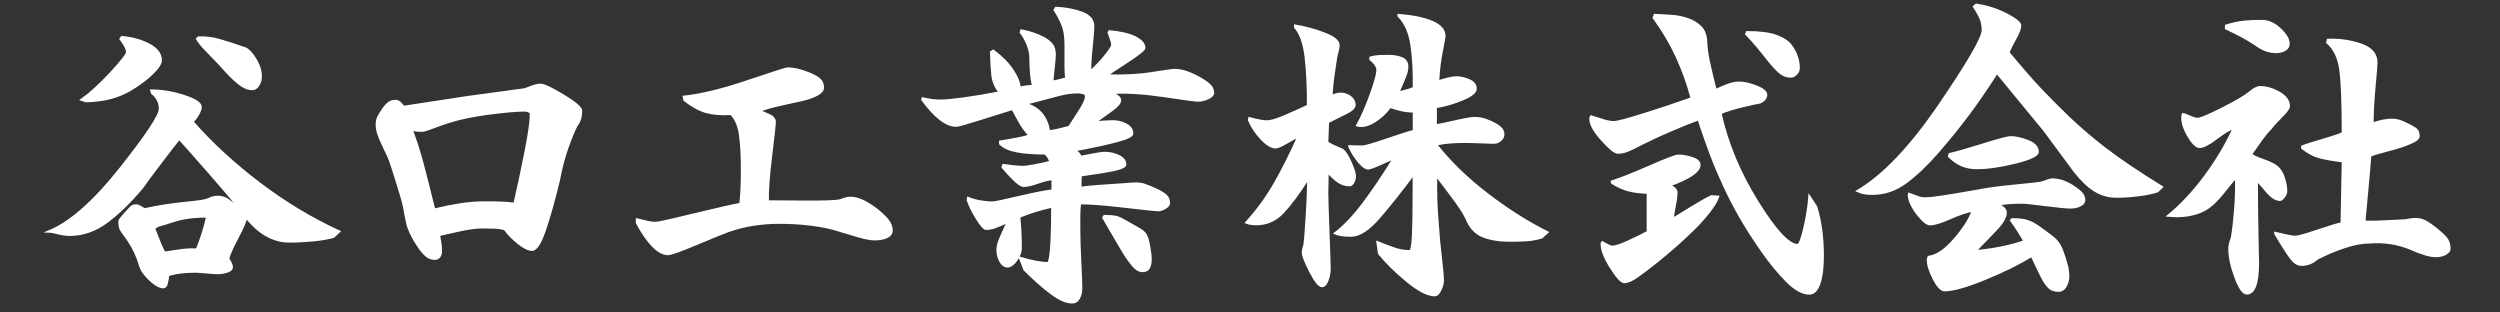 <?xml version="1.0" encoding="utf-8"?>
<!-- Generator: Adobe Illustrator 27.9.0, SVG Export Plug-In . SVG Version: 6.00 Build 0)  -->
<svg version="1.1" id="レイヤー_1" xmlns="http://www.w3.org/2000/svg" xmlns:xlink="http://www.w3.org/1999/xlink" x="0px"
	 y="0px" viewBox="0 0 400 50" style="enable-background:new 0 0 400 50;" xml:space="preserve">
<rect x="0" y="0" width="400" height="50" fill="#333333" stroke="none"/>
<style type="text/css">
	.st0{fill:#FFFFFF;stroke:#FFFFFF;stroke-width:0.306;stroke-miterlimit:10;}
</style>
<g>
	<path class="st0" d="M24.31,14.9l-0.12-0.44c1.71,0,3.46,0.29,5.25,0.88c1.79,0.58,2.69,1.17,2.69,1.75c0,0.33-0.14,0.74-0.41,1.22
		c-0.27,0.48-0.57,0.87-0.91,1.16c3.04,3.46,6.6,6.74,10.69,9.84c4.08,3.1,8.35,5.68,12.81,7.72l-0.94,0.88
		c-0.88,0.25-1.95,0.44-3.22,0.56c-1.27,0.12-2.57,0.19-3.91,0.19c-1.21,0-2.39-0.31-3.53-0.94c-1.15-0.62-2.24-1.58-3.28-2.88
		c-0.21,0.75-0.69,1.83-1.44,3.25c-0.75,1.42-1.23,2.48-1.44,3.19c0,0.12,0.09,0.33,0.28,0.62c0.19,0.29,0.28,0.58,0.28,0.88
		c0,0.29-0.25,0.52-0.75,0.69c-0.5,0.17-1.02,0.25-1.56,0.25c-0.33,0-0.93-0.04-1.78-0.12c-0.85-0.08-1.43-0.12-1.72-0.12
		c-0.79,0-1.55,0.04-2.28,0.12c-0.73,0.08-1.43,0.23-2.09,0.44c-0.04,0.42-0.12,0.84-0.22,1.28c-0.1,0.44-0.3,0.66-0.59,0.66
		c-0.58,0-1.3-0.41-2.16-1.22c-0.85-0.81-1.39-1.59-1.59-2.34c-0.21-0.71-0.47-1.4-0.78-2.06c-0.31-0.67-0.67-1.29-1.06-1.88
		c-0.4-0.58-0.73-1.05-1-1.41c-0.27-0.35-0.41-0.74-0.41-1.16c-0.08-0.38-0.03-0.68,0.16-0.91c0.19-0.23,0.45-0.53,0.78-0.91
		c0.33-0.38,0.61-0.68,0.84-0.91c0.23-0.23,0.53-0.34,0.91-0.34c0.17,0,0.4,0.08,0.69,0.25c0.29,0.17,0.5,0.29,0.62,0.38
		c1.12-0.25,2.23-0.46,3.31-0.62c1.08-0.17,2.16-0.3,3.22-0.41c1.06-0.1,1.88-0.2,2.44-0.28c0.56-0.08,0.99-0.19,1.28-0.31
		c0.46-0.25,0.94-0.38,1.44-0.38c0.62,0,1.17,0.16,1.62,0.47c0.46,0.31,1.15,0.84,2.06,1.59c-1.58-1.92-3.24-3.86-4.97-5.84
		c-1.73-1.98-3.34-3.8-4.84-5.47c-0.42,0.5-1.37,1.72-2.84,3.66c-1.48,1.94-2.51,3.32-3.09,4.16c-1.88,2.25-3.75,4.07-5.62,5.47
		c-1.88,1.4-3.88,2.09-6,2.09c-0.54,0-1.19-0.09-1.94-0.28s-1.23-0.28-1.44-0.28c3.42-1.38,7.24-4.73,11.47-10.06
		c4.23-5.33,6.34-8.52,6.34-9.56c0-0.5-0.1-0.96-0.31-1.38C25.04,15.61,24.73,15.24,24.31,14.9z M19.5,5.9
		c1.71,0.17,3.18,0.58,4.41,1.25c1.23,0.67,1.84,1.5,1.84,2.5c0,0.42-0.28,0.94-0.84,1.56s-1.23,1.23-2,1.81
		c-0.77,0.58-1.51,1.07-2.22,1.47c-0.71,0.4-1.44,0.72-2.19,0.97s-1.54,0.44-2.38,0.56c-0.83,0.12-1.62,0.19-2.38,0.19L13,15.97
		c1.46-1.04,3.04-2.49,4.75-4.34c1.71-1.85,2.56-2.95,2.56-3.28c0-0.25-0.08-0.54-0.25-0.88c-0.17-0.33-0.44-0.75-0.81-1.25
		L19.5,5.9z M24.69,36.59c0.33,0.83,0.61,1.54,0.84,2.12c0.23,0.58,0.49,1.15,0.78,1.69c1.12-0.17,2.07-0.3,2.84-0.41
		c0.77-0.1,1.55-0.13,2.34-0.09c0.33-0.83,0.63-1.68,0.91-2.53c0.27-0.85,0.51-1.74,0.72-2.66c-0.33-0.04-0.67-0.05-1-0.03
		c-0.33,0.02-0.67,0.04-1,0.06c-0.33,0.02-0.76,0.07-1.28,0.16c-0.52,0.08-0.91,0.16-1.16,0.22s-0.6,0.17-1.06,0.31
		c-0.46,0.15-0.85,0.27-1.19,0.38c-0.33,0.1-0.66,0.2-0.97,0.28C25.16,36.17,24.9,36.34,24.69,36.59z M31.75,5.97
		c1.12-0.04,2.24,0.09,3.34,0.41c1.1,0.31,2.49,0.76,4.16,1.34c0.5,0.21,1.04,0.78,1.62,1.72c0.58,0.94,0.88,1.89,0.88,2.84
		c0,0.5-0.14,0.96-0.41,1.38c-0.27,0.42-0.59,0.62-0.97,0.62c-0.71,0-1.47-0.33-2.28-1c-0.81-0.67-1.76-1.62-2.84-2.88
		c-1.12-1.17-1.95-2.02-2.47-2.56c-0.52-0.54-0.95-1.08-1.28-1.62L31.75,5.97z"/>
	<path class="st0" d="M86.5,13.54c0.54,0,1.76,0.58,3.66,1.73c1.9,1.15,2.84,1.97,2.84,2.44c0,0.96-0.23,1.73-0.69,2.3
		c-0.46,0.86-0.97,2.1-1.53,3.7c-0.56,1.61-1.01,3.32-1.34,5.14c-0.75,3.12-1.49,5.75-2.22,7.91c-0.73,2.16-1.43,3.23-2.09,3.23
		c-0.58,0-1.33-0.37-2.25-1.11c-0.92-0.74-1.62-1.47-2.12-2.19c-0.46-0.14-0.98-0.23-1.56-0.25c-0.58-0.02-1.27-0.04-2.06-0.04
		c-1,0-2.29,0.18-3.88,0.54c-1.58,0.36-2.58,0.59-3,0.68c0.08,0.48,0.16,0.9,0.22,1.26s0.09,0.8,0.09,1.33
		c0,0.34-0.08,0.62-0.25,0.86c-0.17,0.24-0.42,0.36-0.75,0.36c-0.54,0-1.01-0.18-1.41-0.54c-0.4-0.36-0.78-0.81-1.16-1.37
		c-0.38-0.55-0.7-1.08-0.97-1.58c-0.27-0.5-0.49-0.98-0.66-1.44c-0.17-0.46-0.32-1.1-0.47-1.94c-0.15-0.84-0.26-1.44-0.34-1.8
		c-0.08-0.36-0.2-0.78-0.34-1.26c-0.15-0.48-0.33-1.09-0.56-1.83c-0.23-0.74-0.43-1.38-0.59-1.9c-0.17-0.53-0.32-1.02-0.47-1.47
		c-0.15-0.45-0.32-0.91-0.53-1.37c-0.21-0.45-0.48-1.03-0.81-1.72c-0.33-0.69-0.58-1.29-0.75-1.8c-0.17-0.5-0.25-0.99-0.25-1.47
		c0-0.48,0.08-0.89,0.25-1.22c0.17-0.33,0.41-0.73,0.72-1.19c0.31-0.46,0.61-0.8,0.91-1.04c0.29-0.24,0.67-0.36,1.12-0.36
		c0.25,0,0.47,0.07,0.66,0.22s0.41,0.38,0.66,0.72l10.38-1.58l9-1.22c0.12-0.05,0.48-0.18,1.06-0.4
		C85.58,13.65,86.08,13.54,86.5,13.54z M67.62,20.94c-0.46,0-0.79-0.01-1-0.04c-0.21-0.02-0.46-0.08-0.75-0.18
		c0.67,1.73,1.26,3.57,1.78,5.53c0.52,1.97,1.13,4.38,1.84,7.26c1.33-0.33,2.71-0.61,4.12-0.83c1.42-0.22,2.73-0.32,3.94-0.32
		c0.88,0,1.71,0.01,2.5,0.04c0.79,0.02,1.54,0.08,2.25,0.18c0.67-2.92,1.27-5.76,1.81-8.52c0.54-2.75,0.81-4.71,0.81-5.86
		c0-0.14-0.12-0.26-0.34-0.36c-0.23-0.1-0.43-0.14-0.59-0.14c-1.08,0-2.64,0.12-4.66,0.36c-2.02,0.24-3.73,0.52-5.12,0.83
		c-1.4,0.31-2.79,0.73-4.19,1.26C68.63,20.68,67.83,20.94,67.62,20.94z"/>
	<path class="st0" d="M126,10.93c0.5,0,1.01,0.06,1.53,0.18c0.52,0.12,1.12,0.31,1.81,0.58c0.69,0.26,1.25,0.56,1.69,0.9
		c0.44,0.34,0.66,0.81,0.66,1.44c0,0.43-0.32,0.81-0.97,1.15c-0.65,0.34-1.38,0.6-2.19,0.79c-0.81,0.19-2,0.46-3.56,0.79
		c-1.56,0.34-2.7,0.67-3.41,1.01c0.54,0.19,1.08,0.42,1.62,0.68c0.54,0.26,0.81,0.64,0.81,1.11c0,0.34-0.2,2.12-0.59,5.35
		c-0.4,3.23-0.57,5.67-0.53,7.29c0.46,0,2.3,0.01,5.53,0.04c3.23,0.02,5.2-0.04,5.91-0.18c0.42-0.14,0.74-0.25,0.97-0.32
		c0.23-0.07,0.51-0.11,0.84-0.11c0.62,0,1.3,0.18,2.03,0.54c0.73,0.36,1.46,0.83,2.19,1.4c0.73,0.58,1.3,1.13,1.72,1.65
		c0.42,0.53,0.62,1.08,0.62,1.65c0,0.48-0.26,0.84-0.78,1.08c-0.52,0.24-1.18,0.36-1.97,0.36c-0.58,0-1.39-0.14-2.41-0.43
		c-1.02-0.29-2.47-0.72-4.34-1.29c-2.5-0.62-5.35-0.93-8.56-0.93c-1.38,0-2.75,0.11-4.12,0.32c-1.38,0.22-2.73,0.56-4.06,1.04
		c-0.67,0.24-2.31,0.91-4.94,2.01c-2.62,1.1-4.17,1.65-4.62,1.65c-0.75,0-1.55-0.43-2.41-1.29c-0.85-0.86-1.72-2.11-2.59-3.74v-0.58
		c0.79,0.19,1.38,0.34,1.78,0.43c0.4,0.1,0.82,0.14,1.28,0.14c0.38,0,2.48-0.47,6.31-1.4c3.83-0.93,6.23-1.47,7.19-1.62
		c0.08-0.77,0.15-1.58,0.19-2.44c0.04-0.86,0.06-1.89,0.06-3.09c0-2.2-0.1-4.05-0.31-5.53c-0.21-1.48-0.69-2.59-1.44-3.31
		c-1.54,0.1-2.87-0.01-3.97-0.32c-1.1-0.31-2.26-0.95-3.47-1.9l-0.12-0.57c2.75-0.29,6.16-1.11,10.22-2.48S125.79,10.93,126,10.93z"
		/>
	<path class="st0" d="M168.94,1.23c1.62,0.08,3.03,0.35,4.22,0.81c1.19,0.46,1.78,1.17,1.78,2.12c0,0.62-0.08,1.72-0.25,3.28
		c-0.17,1.56-0.25,2.89-0.25,3.97c0.83-0.71,1.62-1.53,2.38-2.47s1.12-1.53,1.12-1.78c0-0.21-0.06-0.49-0.19-0.84
		c-0.12-0.35-0.25-0.72-0.38-1.09l0.12-0.25c1.83,0.17,3.23,0.5,4.19,1c0.96,0.5,1.44,1.06,1.44,1.69c0,0.29-0.92,1.03-2.75,2.22
		c-1.83,1.19-2.92,1.91-3.25,2.16c2.71,0.08,5.11-0.04,7.22-0.38c2.1-0.33,3.26-0.5,3.47-0.5c0.58,0,1.17,0.08,1.75,0.25
		c0.58,0.17,1.25,0.45,2,0.84c0.75,0.4,1.36,0.79,1.84,1.19c0.48,0.4,0.72,0.87,0.72,1.41c0,0.33-0.28,0.62-0.84,0.88
		s-1.09,0.38-1.59,0.38c-0.38,0-2.18-0.24-5.41-0.72c-3.23-0.48-6.03-0.66-8.41-0.53c0.21,0.04,0.49,0.18,0.84,0.41
		c0.35,0.23,0.53,0.49,0.53,0.78c0,0.46-0.59,1.09-1.78,1.91s-1.93,1.37-2.22,1.66c0.25-0.08,0.72-0.15,1.41-0.19
		c0.69-0.04,1.16-0.06,1.41-0.06c0.75,0,1.46,0.18,2.12,0.53c0.67,0.35,1,0.84,1,1.47c0,0.38-0.82,0.78-2.47,1.22
		c-1.65,0.44-3.93,0.93-6.84,1.47c0.21,0.08,0.4,0.19,0.56,0.31c0.17,0.12,0.33,0.35,0.5,0.69c0.5-0.08,1.17-0.21,2-0.38
		c0.83-0.17,1.46-0.25,1.88-0.25c0.75,0,1.48,0.17,2.19,0.5c0.71,0.33,1.06,0.79,1.06,1.38c0,0.33-0.58,0.62-1.75,0.88
		c-1.17,0.25-2.96,0.54-5.38,0.88l-0.06,1.94c1-0.12,2.09-0.23,3.28-0.31c1.19-0.08,1.99-0.13,2.41-0.16
		c0.42-0.02,0.98-0.06,1.69-0.12c0.71-0.06,1.21-0.09,1.5-0.09c0.5,0,0.97,0.07,1.41,0.22c0.44,0.15,1,0.38,1.69,0.69
		s1.23,0.62,1.62,0.94c0.4,0.31,0.59,0.76,0.59,1.34c0,0.25-0.21,0.5-0.62,0.75c-0.42,0.25-0.79,0.38-1.12,0.38
		c-0.33,0-2.1-0.19-5.31-0.56c-3.21-0.38-5.6-0.56-7.19-0.56c-0.08,0.67-0.12,1.33-0.12,2c0,0.67,0,1.44,0,2.31
		c0,1.17,0.05,2.85,0.16,5.06c0.1,2.21,0.16,3.6,0.16,4.19c0,0.62-0.12,1.17-0.38,1.62c-0.25,0.46-0.62,0.69-1.12,0.69
		c-0.92,0-2.03-0.49-3.34-1.47c-1.31-0.98-2.74-2.24-4.28-3.78l-0.75-1.94c1,0.29,1.82,0.5,2.47,0.62c0.65,0.12,1.3,0.21,1.97,0.25
		c0.17,0,0.3-0.32,0.41-0.97c0.1-0.65,0.18-1.44,0.22-2.38c0.04-0.94,0.07-1.85,0.09-2.75c0.02-0.9,0.03-1.86,0.03-2.91
		c-0.96,0.21-1.84,0.44-2.66,0.69s-1.68,0.56-2.59,0.94c0.08,0.62,0.15,1.4,0.19,2.31c0.04,0.92,0.06,1.81,0.06,2.69
		c0,0.62-0.24,1.27-0.72,1.94c-0.48,0.67-0.95,1-1.41,1c-0.46,0-0.84-0.27-1.16-0.81c-0.31-0.54-0.47-1.17-0.47-1.88
		c0-0.54,0.18-1.21,0.53-2c0.35-0.79,0.72-1.6,1.09-2.44c-0.79,0.38-1.45,0.66-1.97,0.84c-0.52,0.19-1.01,0.28-1.47,0.28
		c-0.29,0-0.77-0.53-1.44-1.59c-0.67-1.06-1.17-2.07-1.5-3.03l0.06-0.38c0.58,0.25,1.24,0.44,1.97,0.56
		c0.73,0.12,1.36,0.19,1.91,0.19c0.33,0,1.75-0.29,4.25-0.88c2.5-0.58,4.29-0.94,5.38-1.06v-1.75c-0.54,0-1.3,0.18-2.28,0.53
		c-0.98,0.35-1.76,0.53-2.34,0.53c-0.33,0-0.83-0.32-1.5-0.97c-0.67-0.65-1.29-1.32-1.88-2.03l0.12-0.38
		c0.62,0.08,1.21,0.16,1.75,0.22c0.54,0.06,1.02,0.09,1.44,0.09c0.29,0,0.88-0.08,1.78-0.25c0.9-0.17,1.76-0.35,2.59-0.56
		c-0.17-0.38-0.31-0.66-0.44-0.84s-0.27-0.34-0.44-0.47c-1.79,0-3.29-0.11-4.5-0.34c-1.21-0.23-2.1-0.63-2.69-1.22v-0.38
		c1.29-0.21,2.31-0.38,3.06-0.53c0.75-0.15,1.29-0.3,1.62-0.47c-0.58-0.58-1.15-1.36-1.69-2.34c-0.54-0.98-0.88-1.59-1-1.84
		c-0.83,0.25-2.46,0.76-4.88,1.53c-2.42,0.77-3.79,1.16-4.12,1.16c-0.79,0-1.65-0.35-2.56-1.06c-0.92-0.71-1.88-1.75-2.88-3.12
		l0.06-0.25c0.54,0.12,1.03,0.22,1.47,0.28s0.93,0.09,1.47,0.09c0.67,0,1.85-0.11,3.56-0.34c1.71-0.23,3.65-0.55,5.81-0.97
		c-0.67-0.83-1.05-1.75-1.16-2.75c-0.1-1-0.18-2.23-0.22-3.69l0.38-0.25c1.38,1.04,2.42,2.09,3.12,3.16
		c0.71,1.06,1.08,2.01,1.12,2.84c0.21-0.12,0.55-0.21,1.03-0.25c0.48-0.04,0.84-0.08,1.09-0.12c-0.17-0.58-0.28-1.28-0.34-2.09
		s-0.09-1.57-0.09-2.28c0-1.33-0.52-2.73-1.56-4.19l0.12-0.31c0.62,0.12,1.23,0.28,1.81,0.47c0.58,0.19,1.16,0.43,1.72,0.72
		c0.56,0.29,1.01,0.64,1.34,1.03c0.33,0.4,0.5,0.95,0.5,1.66c0,0.42-0.05,1.07-0.16,1.97c-0.1,0.9-0.18,1.68-0.22,2.34
		c0.33-0.04,0.67-0.1,1-0.19c0.33-0.08,0.73-0.19,1.19-0.31c-0.08-0.46-0.12-1.07-0.12-1.84c0-0.77,0-1.95,0-3.53
		c0-1.29-0.16-2.33-0.47-3.12c-0.31-0.79-0.74-1.6-1.28-2.44L168.94,1.23z M164.12,16.61c1.12,0.33,1.99,0.88,2.59,1.62
		c0.6,0.75,0.99,1.67,1.16,2.75c0.38-0.04,0.76-0.1,1.16-0.19c0.4-0.08,1.07-0.25,2.03-0.5c0.75-1.12,1.38-2.11,1.91-2.97
		c0.52-0.85,0.78-1.49,0.78-1.91c0-0.25-0.15-0.42-0.44-0.5c-0.29-0.08-0.56-0.12-0.81-0.12c-1,0-2.01,0.14-3.03,0.41
		C168.45,15.47,166.67,15.94,164.12,16.61z M176.69,34.54c0.62,0,1.15,0.03,1.56,0.09c0.42,0.06,0.78,0.18,1.09,0.34
		c0.31,0.17,0.61,0.33,0.91,0.5c0.29,0.17,0.66,0.38,1.09,0.62s0.8,0.46,1.09,0.62c0.29,0.17,0.53,0.37,0.72,0.59
		c0.19,0.23,0.33,0.51,0.44,0.84c0.1,0.33,0.2,0.74,0.28,1.22c0.08,0.48,0.15,0.88,0.19,1.19c0.04,0.31,0.06,0.66,0.06,1.03
		c0,0.5-0.09,0.93-0.28,1.28c-0.19,0.35-0.53,0.53-1.03,0.53c-0.54,0-1.07-0.31-1.59-0.94c-0.52-0.62-1.05-1.38-1.59-2.28
		c-0.54-0.9-1.02-1.71-1.44-2.44c-0.42-0.73-0.98-1.7-1.69-2.91L176.69,34.54z"/>
	<path class="st0" d="M216.81,28.22c0,0.26-0.08,0.57-0.25,0.92c-0.17,0.35-0.38,0.52-0.62,0.52c-0.67,0-1.27-0.19-1.81-0.56
		c-0.54-0.37-1.1-0.89-1.69-1.54c0,0.35-0.01,0.9-0.03,1.64c-0.02,0.74-0.03,1.29-0.03,1.64c0,0.88,0.06,2.98,0.19,6.3
		c0.12,3.33,0.19,5.27,0.19,5.84c0,0.61-0.12,1.24-0.34,1.87c-0.23,0.63-0.53,0.95-0.91,0.95c-0.46,0-1.08-0.78-1.88-2.33
		c-0.79-1.55-1.19-2.55-1.19-2.99c0-0.44,0.08-0.85,0.25-1.25c0.08-0.52,0.2-1.91,0.34-4.17c0.15-2.25,0.24-4.41,0.28-6.46
		c-1.46,2.28-2.78,4.06-3.97,5.35c-1.19,1.29-2.64,1.94-4.34,1.94c-0.38,0-0.69-0.02-0.94-0.07c-0.25-0.04-0.48-0.11-0.69-0.2
		c1.71-1.88,3.19-3.89,4.44-6.04c1.25-2.14,2.54-4.7,3.88-7.68c-0.29,0.09-0.89,0.39-1.78,0.92c-0.9,0.52-1.49,0.79-1.78,0.79
		c-0.67,0-1.44-0.46-2.31-1.38c-0.88-0.92-1.54-1.92-2-3.02l0.06-0.33c0.67,0.18,1.22,0.31,1.66,0.39c0.44,0.09,0.82,0.13,1.16,0.13
		c0.58,0,1.5-0.26,2.75-0.79c1.25-0.53,2.52-1.09,3.81-1.71c0-3.06-0.12-5.67-0.38-7.81c-0.25-2.14-0.81-3.72-1.69-4.73V4.07
		c1.62,0.26,3.2,0.69,4.72,1.28c1.52,0.59,2.28,1.21,2.28,1.87c0,0.22-0.03,0.46-0.09,0.72c-0.06,0.26-0.16,0.63-0.28,1.12
		c-0.08,0.57-0.22,1.49-0.41,2.76c-0.19,1.27-0.3,2.47-0.34,3.61c0.12-0.13,0.33-0.24,0.62-0.33c0.29-0.09,0.56-0.13,0.81-0.13
		c0.58,0,1.1,0.18,1.56,0.52c0.46,0.35,0.69,0.79,0.69,1.31c0,0.44-0.5,0.9-1.5,1.38c-1,0.48-1.92,0.94-2.75,1.38l-0.12,3.22
		c0.33,0.22,0.7,0.42,1.09,0.59c0.4,0.18,0.84,0.37,1.34,0.59c0.42,0.31,0.85,0.98,1.31,2.03
		C216.58,27.04,216.81,27.79,216.81,28.22z M223.75,2.37c2.29,0.18,4.09,0.55,5.41,1.12c1.31,0.57,1.97,1.31,1.97,2.23
		c0,0.26-0.15,1.12-0.44,2.56c-0.29,1.44-0.48,3.02-0.56,4.73c0.21-0.09,0.63-0.22,1.28-0.39c0.65-0.17,1.2-0.26,1.66-0.26
		c0.62,0,1.29,0.15,2,0.46c0.71,0.31,1.06,0.77,1.06,1.38c0,0.57-0.72,1.15-2.16,1.74s-2.84,1-4.22,1.21v2.89
		c0.58-0.09,1.63-0.31,3.16-0.66c1.52-0.35,2.53-0.52,3.03-0.52s0.95,0.06,1.34,0.16c0.4,0.11,0.85,0.29,1.38,0.52
		c0.52,0.24,0.97,0.51,1.34,0.82c0.38,0.31,0.56,0.7,0.56,1.18c0,0.31-0.16,0.6-0.47,0.89c-0.31,0.28-0.68,0.43-1.09,0.43
		c-0.21,0-0.85-0.02-1.94-0.07c-1.08-0.04-1.98-0.07-2.69-0.07c-0.75,0-1.47,0.02-2.16,0.07c-0.69,0.04-1.49,0.15-2.41,0.33
		c2.17,2.76,4.86,5.38,8.09,7.87c3.23,2.49,6.47,4.55,9.72,6.17L246.69,38c-0.71,0.22-1.42,0.36-2.12,0.43
		c-0.71,0.07-1.71,0.1-3,0.1c-1.71,0-3.16-0.24-4.34-0.72c-1.19-0.48-2.07-1.46-2.66-2.95c-0.42-0.88-1.27-2.15-2.56-3.84
		c-1.29-1.68-2.02-2.68-2.19-2.99c-0.04,1.23-0.04,2.54,0,3.94c0.04,1.4,0.15,3,0.31,4.79c0.04,0.88,0.18,2.31,0.41,4.3
		c0.23,1.99,0.34,3.27,0.34,3.84c0,0.44-0.14,0.94-0.41,1.51c-0.27,0.57-0.57,0.85-0.91,0.85c-1.12,0-2.62-0.77-4.47-2.3
		c-1.85-1.53-3.34-3-4.47-4.4l-0.25-1.84c1.21,0.48,2.17,0.84,2.88,1.08c0.71,0.24,1.48,0.36,2.31,0.36c0.25,0,0.42-0.86,0.5-2.59
		c0.08-1.73,0.12-4.96,0.12-9.68c-2.08,2.8-3.95,5.14-5.59,7.02c-1.65,1.88-3.12,2.82-4.41,2.82c-0.62,0-1.15-0.03-1.56-0.1
		c-0.42-0.07-0.77-0.16-1.06-0.29c1.54-1.18,3.09-2.82,4.66-4.92c1.56-2.1,3.16-4.46,4.78-7.09c-0.33,0.13-1.03,0.44-2.09,0.92
		c-1.06,0.48-1.74,0.72-2.03,0.72c-0.38,0-0.84-0.33-1.41-0.98s-1.07-1.44-1.53-2.36l-0.06-0.26c0.17,0,0.44,0.01,0.81,0.03
		c0.38,0.02,0.81,0.03,1.31,0.03c0.38,0,1.72-0.39,4.03-1.18c2.31-0.79,3.7-1.22,4.16-1.31v-3.08c-0.67,0-1.29-0.07-1.88-0.2
		c-0.58-0.13-1.21-0.31-1.88-0.53c-0.79,1.05-1.69,1.86-2.69,2.43c-1,0.57-1.88,0.74-2.62,0.52c0.75-1.36,1.48-3.02,2.19-4.99
		c0.71-1.97,1.06-3.26,1.06-3.87c0-0.31-0.12-0.61-0.34-0.92c-0.23-0.31-0.49-0.57-0.78-0.79V9.19c0.46-0.13,0.94-0.21,1.44-0.23
		c0.5-0.02,1.02-0.03,1.56-0.03c0.75,0,1.43,0.12,2.03,0.36c0.6,0.24,0.91,0.71,0.91,1.41c0,0.44-0.12,0.97-0.38,1.61
		c-0.25,0.63-0.6,1.46-1.06,2.46c0.75-0.17,1.27-0.31,1.56-0.39c0.29-0.09,0.58-0.2,0.88-0.33c0.04-2.58-0.08-4.87-0.38-6.86
		c-0.29-1.99-0.98-3.53-2.06-4.63V2.37z"/>
	<path class="st0" d="M264.75,2.37c1,0.04,1.94,0.1,2.81,0.16c0.88,0.07,1.72,0.24,2.53,0.53c0.81,0.28,1.49,0.7,2.03,1.25
		c0.54,0.55,0.83,1.3,0.88,2.26c0.04,1.09,0.2,2.24,0.47,3.45c0.27,1.2,0.61,2.66,1.03,4.36c0.29-0.13,0.83-0.36,1.62-0.69
		c0.79-0.33,1.5-0.49,2.12-0.49c0.79,0,1.72,0.21,2.78,0.62c1.06,0.42,1.59,0.86,1.59,1.35c0,0.26-0.09,0.5-0.28,0.72
		c-0.19,0.22-0.43,0.39-0.72,0.52c-0.33,0.04-1.24,0.24-2.72,0.59c-1.48,0.35-2.68,0.72-3.59,1.12c1.08,4.86,3.05,9.58,5.91,14.17
		c2.85,4.59,4.99,6.89,6.41,6.89c0.29,0,0.65-0.9,1.06-2.69c0.42-1.79,0.69-3.5,0.81-5.12l1.12,1.71c0.33,1.05,0.59,2.24,0.78,3.58
		c0.19,1.33,0.28,2.79,0.28,4.36c0,1.84-0.19,3.29-0.56,4.36s-0.92,1.61-1.62,1.61c-1.08,0-2.28-0.66-3.59-1.97
		s-2.64-2.92-3.97-4.82c-1.33-1.9-2.49-3.71-3.47-5.41c-0.98-1.71-1.85-3.39-2.62-5.05c-0.77-1.66-1.47-3.31-2.09-4.95
		s-1.29-3.53-2-5.68c-1.42,0.53-2.87,1.11-4.34,1.74c-1.48,0.63-2.89,1.28-4.22,1.94c-1.38,0.7-2.3,1.15-2.78,1.35
		c-0.48,0.2-1.01,0.3-1.59,0.3c-0.46,0-1.32-0.71-2.59-2.13c-1.27-1.42-1.87-2.57-1.78-3.45l0.12-0.26
		c0.67,0.22,1.32,0.43,1.97,0.62c0.65,0.2,1.2,0.3,1.66,0.3c0.54,0,2.13-0.42,4.78-1.25c2.65-0.83,5.2-1.68,7.66-2.56
		c-0.62-2.32-1.42-4.53-2.38-6.63c-0.96-2.1-2.19-4.18-3.69-6.23L264.75,2.37z M268.5,24.88c0.71,0,1.46,0.13,2.25,0.39
		c0.79,0.26,1.19,0.63,1.19,1.12c0,0.53-0.41,1.06-1.22,1.61s-2.05,1.13-3.72,1.74c0.29,0,0.57,0.11,0.84,0.33
		c0.27,0.22,0.41,0.44,0.41,0.66c0,0.61-0.09,1.37-0.28,2.26c-0.19,0.9-0.28,1.56-0.28,2c0.62-0.39,1.63-1.02,3.03-1.87
		c1.4-0.85,2.43-1.43,3.09-1.74l1.12,0.07c-0.21,0.66-0.69,1.47-1.44,2.43c-0.75,0.96-1.59,1.9-2.53,2.82
		c-0.94,0.92-1.87,1.78-2.78,2.59c-0.92,0.81-1.96,1.68-3.12,2.62c-1.17,0.94-2.19,1.72-3.06,2.33s-1.58,0.92-2.12,0.92
		c-0.46,0-1.19-0.8-2.19-2.39s-1.48-2.88-1.44-3.84l0.12-0.2c0.29,0.17,0.58,0.34,0.88,0.49c0.29,0.15,0.54,0.23,0.75,0.23
		c0.46,0,1.29-0.27,2.5-0.82c1.21-0.55,2.25-1.06,3.12-1.54v-6.23c-1.12-0.04-2.1-0.16-2.94-0.36c-0.83-0.2-1.75-0.6-2.75-1.21
		l-0.06-0.26c1.38-0.44,3.4-1.24,6.06-2.4C266.6,25.46,268.12,24.88,268.5,24.88z M279.5,5.12c2,0,3.55,0.2,4.66,0.59
		c1.1,0.39,1.9,0.91,2.38,1.54c0.48,0.63,0.81,1.27,1,1.9c0.19,0.63,0.28,1.21,0.28,1.74c0,0.35-0.14,0.67-0.41,0.95
		c-0.27,0.29-0.57,0.43-0.91,0.43c-0.67,0-1.26-0.23-1.78-0.69c-0.52-0.46-1.1-1.09-1.75-1.9c-0.65-0.81-1.22-1.52-1.72-2.13
		c-0.5-0.61-1.12-1.31-1.88-2.1L279.5,5.12z"/>
	<path class="st0" d="M315.81,1.06l0.38-0.33c1.75,0.26,3.36,0.78,4.84,1.54c1.48,0.77,2.22,1.37,2.22,1.8
		c0,0.48-0.27,1.2-0.81,2.17c-0.54,0.96-0.9,1.68-1.06,2.17c1.96,2.36,3.62,4.28,5,5.74c1.38,1.47,2.9,3,4.56,4.59
		c1.67,1.6,3.59,3.25,5.78,4.95s5.26,3.78,9.22,6.23l-0.75,0.72c-0.83,0.26-1.85,0.47-3.06,0.62c-1.21,0.15-2.38,0.23-3.5,0.23
		c-1.25,0-2.41-0.33-3.47-0.98s-2.16-1.71-3.28-3.15l-4.81-6.5l-7.56-9.19c-1.54,2.41-3.06,4.62-4.56,6.63
		c-1.5,2.01-3.14,4.04-4.91,6.07c-1.77,2.03-3.48,3.65-5.12,4.86c-1.65,1.2-3.43,1.8-5.34,1.8c-0.5,0-0.94-0.03-1.31-0.1
		s-0.75-0.19-1.12-0.36c4.17-2.45,8.55-7.05,13.16-13.81c4.6-6.76,6.91-10.73,6.91-11.91c0-0.57-0.08-1.12-0.25-1.64
		C316.77,2.7,316.4,1.98,315.81,1.06z M328.31,28.69c0.58,0,1.13,0.09,1.66,0.26c0.52,0.18,1.06,0.44,1.62,0.79
		c0.56,0.35,1.02,0.7,1.38,1.05c0.35,0.35,0.53,0.77,0.53,1.25c0,0.35-0.23,0.63-0.69,0.85c-0.46,0.22-0.96,0.33-1.5,0.33
		c-0.62,0-1.97-0.13-4.03-0.39s-3.3-0.39-3.72-0.39c-0.67,0-1.35,0.02-2.06,0.07c-0.71,0.04-1.31,0.13-1.81,0.26
		c0.38,0.13,0.68,0.31,0.91,0.52c0.23,0.22,0.34,0.46,0.34,0.72c0,0.7-0.45,1.53-1.34,2.49c-0.9,0.96-2.07,2.19-3.53,3.67
		c1.46-0.13,2.83-0.33,4.12-0.59c1.29-0.26,2.52-0.59,3.69-0.98c-0.21-0.39-0.51-0.91-0.91-1.54c-0.4-0.63-0.8-1.24-1.22-1.8
		l0.19-0.2c0.54,0,1.02,0.02,1.44,0.07c0.42,0.04,0.82,0.14,1.22,0.29c0.4,0.15,0.77,0.34,1.12,0.56c0.35,0.22,0.79,0.52,1.31,0.92
		c0.52,0.39,0.96,0.72,1.31,0.98c0.35,0.26,0.66,0.56,0.91,0.89s0.46,0.7,0.62,1.12c0.17,0.42,0.33,0.89,0.5,1.41
		c0.17,0.52,0.3,1.01,0.41,1.44c0.1,0.44,0.16,0.92,0.16,1.44c0,0.57-0.14,1.11-0.41,1.61c-0.27,0.5-0.68,0.75-1.22,0.75
		c-0.67,0-1.2-0.22-1.59-0.66c-0.4-0.44-0.73-0.93-1-1.48c-0.27-0.55-0.57-1.17-0.91-1.87c-0.33-0.7-0.58-1.22-0.75-1.58
		c-1.88,1.18-4.32,2.4-7.34,3.64c-3.02,1.25-5.22,1.87-6.59,1.87c-0.54,0-1.14-0.63-1.78-1.9c-0.65-1.27-0.95-2.3-0.91-3.08
		l0.12-0.39c0.79-0.13,1.52-0.45,2.19-0.95c0.67-0.5,1.32-1.13,1.97-1.87c0.65-0.74,1.21-1.48,1.69-2.2
		c0.48-0.72,0.88-1.5,1.22-2.33c-0.79,0.09-1.96,0.47-3.5,1.15c-1.54,0.68-2.65,1.02-3.31,1.02c-0.5,0-1.18-0.55-2.03-1.64
		c-0.85-1.09-1.32-2.1-1.41-3.02l0.06-0.26c0.58,0.22,1.06,0.39,1.44,0.53s0.73,0.2,1.06,0.2c0.67,0,1.63-0.1,2.91-0.3
		c1.27-0.2,3.16-0.51,5.66-0.95c1.54-0.31,3.59-0.58,6.16-0.82c2.56-0.24,3.93-0.4,4.09-0.49c0.12-0.04,0.38-0.13,0.75-0.26
		S328.15,28.69,328.31,28.69z M321.69,21.93c0.79,0,1.72,0.21,2.78,0.62c1.06,0.42,1.59,1,1.59,1.74c0,0.57-1.2,1.15-3.59,1.74
		c-2.4,0.59-4.45,0.89-6.16,0.89c-0.92,0-1.73-0.15-2.44-0.46c-0.71-0.31-1.4-0.79-2.06-1.44l0.12-0.39c1-0.22,2.77-0.72,5.31-1.51
		C319.79,22.32,321.27,21.93,321.69,21.93z"/>
	<path class="st0" d="M361.62,13.92c1,0,2.02,0.3,3.06,0.89c1.04,0.6,1.56,1.33,1.56,2.2c0,0.32-0.4,0.87-1.19,1.65
		c-0.79,0.78-1.35,1.4-1.69,1.86c-0.54,0.55-1.07,1.19-1.59,1.92c-0.52,0.73-1.05,1.49-1.59,2.27c0.38,0.27,1.06,0.58,2.06,0.93
		s1.72,0.71,2.16,1.1c0.44,0.39,0.78,0.96,1.03,1.72c0.25,0.76,0.38,1.46,0.38,2.1c0,0.32-0.12,0.64-0.38,0.96
		c-0.25,0.32-0.46,0.48-0.62,0.48c-0.67,0-1.39-0.46-2.16-1.38c-0.77-0.92-1.28-1.49-1.53-1.72c0,3.62,0.03,6.59,0.09,8.9
		s0.09,3.72,0.09,4.23c0,1.7-0.16,2.95-0.47,3.75c-0.31,0.8-0.76,1.2-1.34,1.2c-0.58,0-1.2-0.87-1.84-2.61
		c-0.65-1.74-0.97-3.25-0.97-4.54c0-0.5,0.12-1.08,0.38-1.72c0.21-1.1,0.38-2.55,0.53-4.37c0.15-1.81,0.2-3.59,0.16-5.33
		c-0.29,0.28-0.91,1.01-1.84,2.2c-0.94,1.19-1.78,2.05-2.53,2.58c-0.75,0.53-1.62,0.91-2.59,1.13c-0.98,0.23-1.99,0.32-3.03,0.27
		l-0.88-0.07c2.12-1.74,4.11-3.87,5.97-6.39c1.85-2.52,3.36-5.06,4.53-7.63c-0.62,0.18-1.54,0.73-2.75,1.65
		c-1.21,0.92-2.1,1.38-2.69,1.38c-0.54,0-1.17-0.62-1.88-1.86c-0.71-1.24-1-2.29-0.88-3.16l0.06-0.27c0.17,0,0.53,0.13,1.09,0.38
		c0.56,0.25,0.99,0.38,1.28,0.38c0.46,0,1.79-0.56,4-1.68c2.21-1.12,3.67-1.98,4.38-2.58C360.62,14.2,361.17,13.92,361.62,13.92z
		 M361.88,3.33c1.04,0,2.02,0.44,2.94,1.31c0.92,0.87,1.38,1.65,1.38,2.34c0,0.46-0.21,0.8-0.62,1.03c-0.42,0.23-0.9,0.34-1.44,0.34
		c-1.08,0-2.15-0.39-3.19-1.17c-0.75-0.5-1.52-0.96-2.31-1.38c-0.79-0.41-1.62-0.83-2.5-1.24V4.09c1-0.32,1.92-0.53,2.75-0.62
		C359.71,3.38,360.71,3.33,361.88,3.33z M372.44,6.36c1.75-0.09,3.49,0.15,5.22,0.72c1.73,0.57,2.59,1.55,2.59,2.92
		c0,0.41-0.1,1.71-0.31,3.88c-0.21,2.18-0.31,4.14-0.31,5.88c0.46-0.18,0.97-0.33,1.53-0.45c0.56-0.11,1.07-0.17,1.53-0.17
		c0.42,0,0.78,0.05,1.09,0.14c0.31,0.09,0.74,0.26,1.28,0.52c0.54,0.25,1,0.5,1.38,0.76c0.38,0.25,0.56,0.65,0.56,1.2
		c0,0.32-0.27,0.62-0.81,0.89c-0.54,0.27-1.16,0.53-1.84,0.76c-0.69,0.23-1.6,0.49-2.75,0.79c-1.15,0.3-1.93,0.54-2.34,0.72
		c-0.12,1.6-0.27,3.31-0.44,5.12c-0.17,1.81-0.33,3.61-0.5,5.4c1.04,0.05,2.33,0.02,3.88-0.07c1.54-0.09,2.44-0.14,2.69-0.14
		c0.62-0.14,1.15-0.21,1.56-0.21c0.58,0,1.11,0.13,1.59,0.38c0.48,0.25,1.06,0.65,1.75,1.2s1.22,1.04,1.59,1.48
		c0.38,0.44,0.56,1.02,0.56,1.75c0,0.27-0.21,0.54-0.62,0.79c-0.42,0.25-0.96,0.38-1.62,0.38c-0.46,0-1.06-0.11-1.81-0.34
		c-0.75-0.23-1.46-0.5-2.12-0.82c-1.12-0.46-2.24-0.77-3.34-0.93c-1.1-0.16-2.2-0.19-3.28-0.1c-1.21,0-2.56,0.25-4.06,0.76
		c-1.5,0.5-2.96,1.12-4.38,1.86c-0.71,0.64-1.54,0.96-2.5,0.96c-0.58,0-1.16-0.38-1.72-1.13c-0.56-0.76-1.39-2.05-2.47-3.88v-0.14
		c0.83,0.18,1.5,0.33,2,0.45c0.5,0.12,0.94,0.17,1.31,0.17s1.58-0.34,3.62-1.03c2.04-0.69,3.27-1.05,3.69-1.1l0.19-9.9
		c-1.46-0.18-2.66-0.39-3.59-0.62c-0.94-0.23-1.91-0.73-2.91-1.51v-0.27c0.54-0.23,1.57-0.56,3.09-1c1.52-0.44,2.66-0.81,3.41-1.13
		c0-4.95-0.14-8.36-0.41-10.24c-0.27-1.88-0.97-3.3-2.09-4.26L372.44,6.36z"/>
</g>
</svg>
